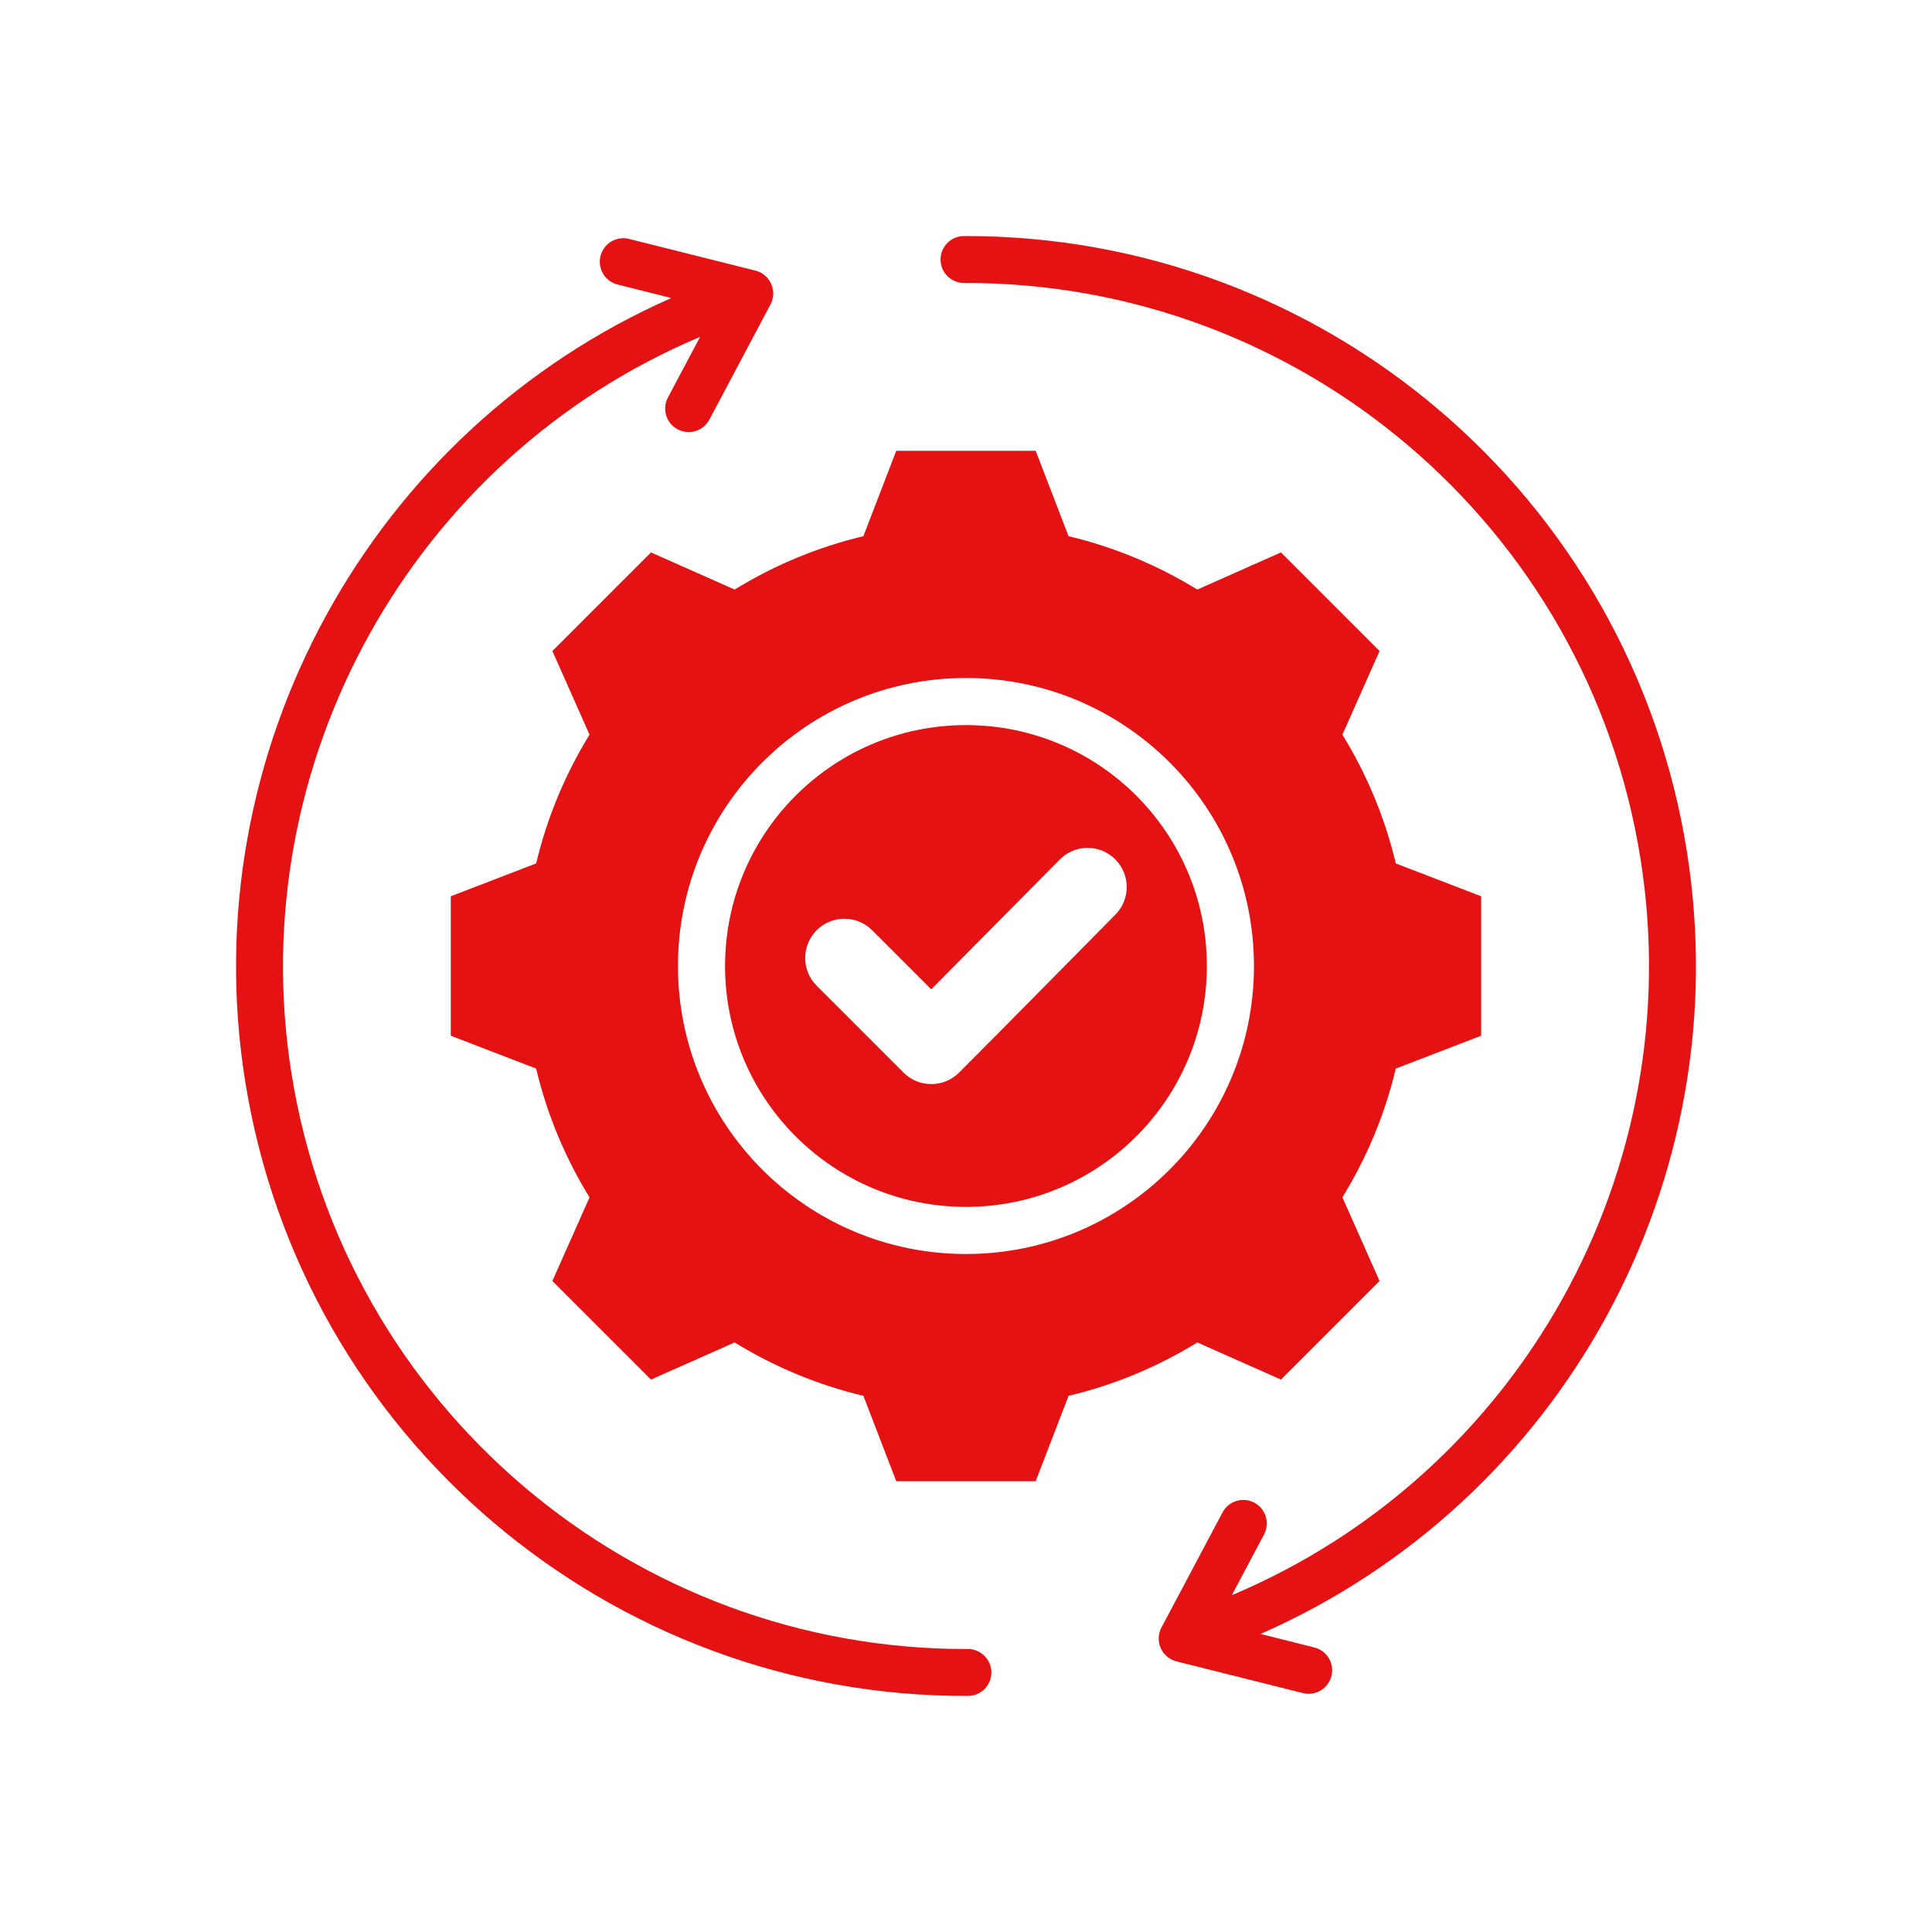 <svg xmlns="http://www.w3.org/2000/svg" xmlns:xlink="http://www.w3.org/1999/xlink" width="1500" zoomAndPan="magnify" viewBox="0 0 1125 1125" height="1500" preserveAspectRatio="xMidYMid meet" version="1.0"><path fill="#e41213" d="M 622.211 312.223 C 648.699 318.527 673.996 329.031 697.18 343.305 L 745.895 321.668 L 803.309 379.082 L 781.68 427.781 C 795.961 450.973 806.461 476.277 812.766 502.77 L 862.465 521.898 L 862.465 603.098 L 812.754 622.234 C 806.449 648.719 795.949 674.02 781.672 697.203 L 803.309 745.918 L 745.895 803.332 L 697.195 781.703 C 674.008 795.98 648.699 806.484 622.207 812.789 L 603.078 862.488 L 521.883 862.488 L 502.746 812.777 C 476.258 806.473 450.961 795.973 427.777 781.695 L 379.062 803.332 L 321.648 745.918 L 343.277 697.219 C 328.996 674.031 318.496 648.723 312.191 622.23 L 262.492 603.098 L 262.492 521.902 L 312.199 502.77 C 318.5 476.281 329.004 450.98 343.281 427.793 L 321.648 379.086 L 379.062 321.668 L 427.777 343.305 C 450.961 329.031 476.258 318.527 502.742 312.227 L 521.879 262.512 L 603.074 262.512 Z M 562.48 394.797 C 469.863 394.797 394.777 469.883 394.777 562.5 C 394.777 655.117 469.863 730.203 562.48 730.203 C 655.094 730.203 730.18 655.117 730.18 562.5 C 730.18 469.883 655.094 394.797 562.48 394.797 Z M 562.48 422.227 C 485.008 422.227 422.203 485.027 422.203 562.5 C 422.203 639.973 485.004 702.773 562.48 702.773 C 639.953 702.773 702.754 639.973 702.754 562.5 C 702.754 485.027 639.953 422.227 562.48 422.227 Z M 542.254 576.082 L 507.844 541.676 C 498.93 532.758 484.461 532.758 475.543 541.676 C 466.629 550.594 466.629 565.059 475.543 573.977 L 526.152 624.582 C 535.07 633.5 549.535 633.5 558.449 624.582 C 588.953 594.078 619.113 563.23 649.477 532.586 C 658.328 523.652 658.301 509.23 649.379 500.359 C 640.453 491.48 625.992 491.504 617.129 500.457 Z M 563.617 960.219 C 368.5 960.918 200.398 818.977 169.652 624.645 C 141.117 444.301 240.336 266.594 407.656 196.164 L 388.895 231.535 C 385.371 238.223 387.938 246.496 394.625 250.016 C 401.312 253.539 409.59 250.973 413.105 244.285 L 448.359 177.824 C 452.961 170.023 448.801 159.809 439.883 157.578 L 366.27 139.121 C 358.934 137.289 351.496 141.746 349.664 149.086 C 347.828 156.422 352.289 163.859 359.629 165.691 L 390.918 173.535 C 215.43 250.816 112.52 438.473 142.656 628.93 C 175.523 836.691 355.023 988.285 563.617 987.539 C 571.16 987.539 577.277 981.422 577.277 973.875 C 577.273 966.336 571.16 960.219 563.617 960.219 Z M 765.328 959.305 L 734.012 951.453 C 910.27 873.965 1012.492 686.879 982.305 496.066 C 949.426 288.273 769.977 136.699 561.34 137.461 C 553.797 137.461 547.68 143.578 547.68 151.121 C 547.68 158.668 553.797 164.785 561.34 164.785 C 756.531 164.07 924.547 305.949 955.305 500.355 C 983.898 681.086 885.355 858.07 717.277 928.883 L 736.062 893.465 C 739.586 886.777 737.02 878.504 730.332 874.984 C 723.645 871.461 715.367 874.027 711.852 880.715 L 676.598 947.176 C 671.996 954.98 676.152 965.191 685.07 967.422 L 758.688 985.883 C 766.023 987.715 773.461 983.254 775.293 975.918 C 777.129 968.578 772.668 961.141 765.328 959.305 Z M 765.328 959.305 " fill-opacity="1" fill-rule="evenodd"/></svg>